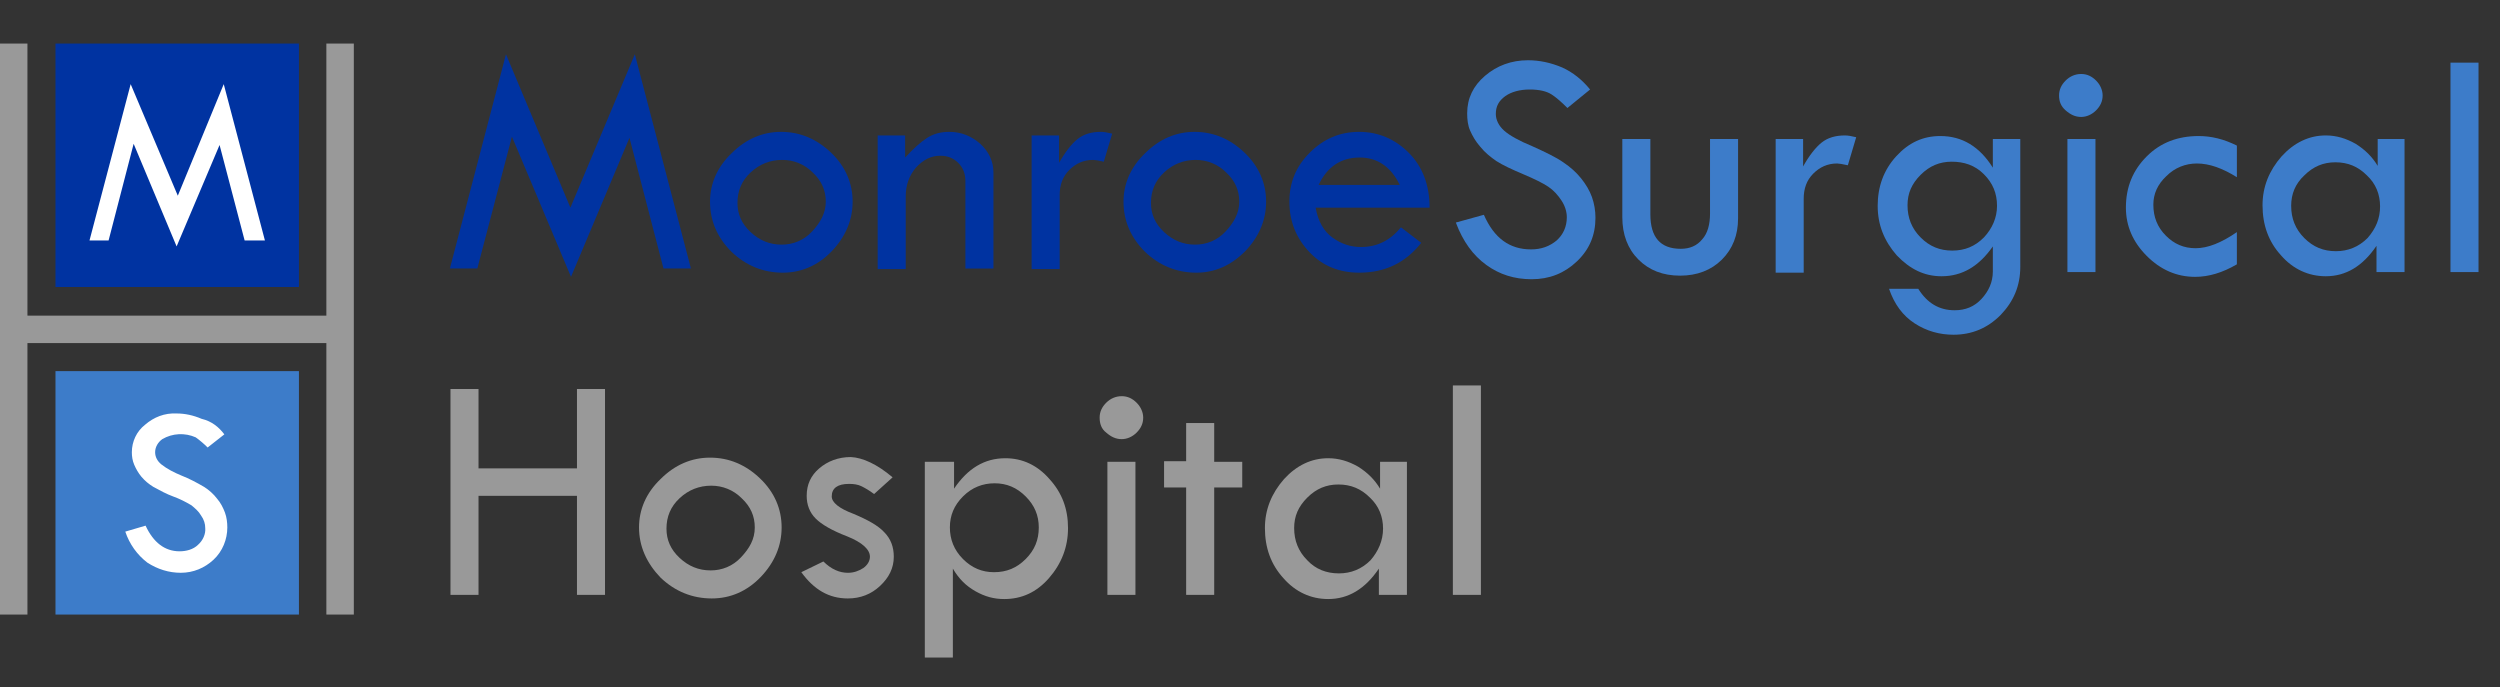 <?xml version="1.0" encoding="utf-8"?>
<!-- Generator: Adobe Illustrator 25.2.1, SVG Export Plug-In . SVG Version: 6.00 Build 0)  -->
<svg version="1.1" id="Layer_1" xmlns="http://www.w3.org/2000/svg" xmlns:xlink="http://www.w3.org/1999/xlink" x="0px" y="0px"
	 viewBox="0 0 419 115.2" style="enable-background:new 0 0 419 115.2;" xml:space="preserve">
<rect x="0" y="0" width="419" height="115.2" fill="#333333" stroke="none"/>
<style type="text/css">
	.st0{fill:#999999;}
	.st1{fill:#0033A1;}
	.st2{fill:#FFFFFF;}
	.st3{fill:#3D7CC9;}
	.st4{enable-background:new    ;}
</style>
<polygon class="st0" points="54.7,7.3 54.7,52.9 4.6,52.9 4.6,7.3 0,7.3 0,103 4.6,103 4.6,57.5 54.7,57.5 54.7,103 59.3,103 
	59.3,7.3 "/>
<rect x="9.3" y="7.3" class="st1" width="40.8" height="40.8"/>
<path class="st2" d="M37.5,14.1l6.9,26.2h-3.4l-4.2-16l-7.2,17l-7.2-17.2l-4.2,16.2H15l6.9-26.2l7.9,18.7L37.5,14.1z"/>
<rect x="9.3" y="62.2" class="st3" width="40.8" height="40.8"/>
<path class="st2" d="M37.6,72.8L34.8,75c-0.6-0.6-1.3-1.2-2-1.7c-1.8-0.8-3.9-0.7-5.6,0.3c-0.7,0.5-1.2,1.3-1.2,2.2
	c0,0.8,0.4,1.5,1,2c1,0.8,2.2,1.4,3.4,1.9c1.3,0.5,2.6,1.2,3.8,1.9c0.8,0.5,1.6,1.2,2.2,2c0.6,0.7,1,1.5,1.3,2.3
	c0.3,0.8,0.4,1.7,0.4,2.5c0,2-0.8,4-2.3,5.4c-1.5,1.4-3.4,2.2-5.5,2.2c-2,0-3.9-0.6-5.6-1.7c-1.7-1.3-3-3.1-3.7-5.2l3.4-1
	c1.3,2.8,3.2,4.3,5.7,4.3c1.1,0,2.3-0.3,3.1-1.1c0.8-0.7,1.3-1.8,1.2-2.8c0-0.7-0.2-1.4-0.7-2.1c-0.4-0.7-1-1.2-1.6-1.7
	c-1-0.6-2-1.1-3.1-1.5c-1.1-0.4-2.2-1-3.3-1.6c-0.8-0.5-1.4-1-2-1.7c-0.5-0.6-0.9-1.3-1.2-2c-0.3-0.7-0.4-1.4-0.4-2.1
	c0-1.8,0.8-3.5,2.2-4.6c1.5-1.3,3.3-2,5.3-1.9c1.4,0,2.8,0.3,4.2,0.9C35.5,70.6,36.7,71.6,37.6,72.8z"/>
<g class="st4">
	<path class="st1" d="M106.4,9.1l9.4,35.9h-4.6l-5.7-21.9l-9.8,23.3l-9.9-23.5l-5.8,22.1h-4.6l9.4-35.9l10.8,25.7L106.4,9.1z"/>
	<path class="st1" d="M119,33.8c0-3,1.2-5.8,3.6-8.1c2.4-2.4,5.2-3.6,8.3-3.6c3.2,0,6,1.2,8.4,3.5c2.4,2.3,3.6,5.1,3.6,8.2
		c0,3.1-1.2,5.9-3.5,8.3s-5.1,3.6-8.2,3.6c-3.3,0-6.2-1.2-8.6-3.5C120.2,39.8,119,37,119,33.8z M138.4,33.8c0-1.9-0.7-3.5-2.2-4.9
		c-1.4-1.4-3.2-2.1-5.1-2.1c-2,0-3.8,0.7-5.3,2.1c-1.5,1.4-2.2,3.1-2.2,5.1c0,1.9,0.7,3.5,2.2,4.9c1.5,1.4,3.2,2.1,5.2,2.1
		c1.9,0,3.7-0.7,5.1-2.2S138.4,35.7,138.4,33.8z"/>
	<path class="st1" d="M147.1,45.1V22.7h4.6v3.7c1.4-1.5,2.6-2.6,3.7-3.3c1.1-0.7,2.3-1,3.7-1c2,0,3.7,0.7,5.2,2
		c1.4,1.3,2.2,2.9,2.2,4.8v16.1h-4.7V30.3c0-1.2-0.4-2.2-1.2-3c-0.8-0.8-1.8-1.2-3-1.2c-1.6,0-2.9,0.7-4.1,2
		c-1.1,1.3-1.7,2.9-1.7,4.8v12.2H147.1z"/>
</g>
<g class="st4">
	<path class="st1" d="M177.5,22.7v4.6c1-1.8,2.1-3.2,3.1-4c1-0.8,2.3-1.2,3.9-1.2c0.5,0,1.1,0.1,1.9,0.3l-1.4,4.7
		c-0.9-0.2-1.5-0.3-1.8-0.3c-1.6,0-2.9,0.6-4,1.7c-1.1,1.1-1.6,2.5-1.6,4.2v12.4h-4.7V22.7H177.5z"/>
</g>
<g class="st4">
	<path class="st1" d="M188.3,33.8c0-3,1.2-5.8,3.6-8.1c2.4-2.4,5.2-3.6,8.3-3.6c3.2,0,6,1.2,8.4,3.5c2.4,2.3,3.6,5.1,3.6,8.2
		c0,3.1-1.2,5.9-3.5,8.3c-2.4,2.4-5.1,3.6-8.2,3.6c-3.3,0-6.2-1.2-8.6-3.5C189.5,39.8,188.3,37,188.3,33.8z M207.7,33.8
		c0-1.9-0.7-3.5-2.2-4.9c-1.4-1.4-3.2-2.1-5.1-2.1c-2,0-3.8,0.7-5.3,2.1c-1.5,1.4-2.2,3.1-2.2,5.1c0,1.9,0.7,3.5,2.2,4.9
		c1.5,1.4,3.2,2.1,5.2,2.1c1.9,0,3.7-0.7,5.1-2.2S207.7,35.7,207.7,33.8z"/>
	<path class="st1" d="M239.6,34.8h-19.1c0.4,2.3,1.4,4,2.8,5c1.5,1.1,3.1,1.6,4.8,1.6c2.7,0,4.9-1.1,6.7-3.3l3.4,2.6
		c-2.6,3.3-6,5-10.4,5c-3.3,0-6.1-1.1-8.3-3.4c-2.2-2.3-3.4-5.1-3.4-8.5c0-3.2,1.1-5.9,3.4-8.2c2.3-2.3,5-3.5,8.3-3.5
		c3.2,0,6,1.2,8.3,3.5S239.6,31,239.6,34.8z M221,31h13.6c-1.5-3.1-3.8-4.6-6.7-4.6C224.7,26.4,222.4,28,221,31z"/>
</g>
<g class="st4">
	<path class="st3" d="M266.5,15l-3.8,3.1c-1-1-1.9-1.8-2.7-2.3c-0.8-0.5-2-0.8-3.6-0.8c-1.7,0-3.1,0.4-4.1,1.1
		c-1.1,0.8-1.6,1.7-1.6,3c0,1,0.5,2,1.4,2.8c0.9,0.8,2.5,1.7,4.7,2.6c2.2,1,3.9,1.8,5.2,2.7c1.2,0.8,2.2,1.7,3,2.7
		c0.8,1,1.4,2,1.8,3.1c0.4,1.1,0.6,2.3,0.6,3.5c0,2.9-1,5.3-3.1,7.3c-2.1,2-4.6,3-7.6,3c-2.9,0-5.4-0.8-7.6-2.4
		c-2.2-1.6-3.9-3.9-5.1-7.1l4.7-1.3c1.7,3.9,4.3,5.8,7.9,5.8c1.7,0,3.1-0.5,4.3-1.5c1.1-1,1.7-2.3,1.7-3.9c0-0.9-0.3-1.9-0.9-2.8
		c-0.6-0.9-1.3-1.7-2.2-2.3c-0.9-0.6-2.3-1.3-4.2-2.1c-1.9-0.8-3.4-1.5-4.5-2.2c-1-0.7-1.9-1.4-2.7-2.4c-0.8-0.9-1.3-1.8-1.7-2.7
		c-0.4-0.9-0.5-1.9-0.5-2.9c0-2.5,1-4.6,3-6.3c2-1.7,4.4-2.6,7.2-2.6c1.9,0,3.8,0.4,5.7,1.2C263.6,12.1,265.2,13.4,266.5,15z"/>
	<path class="st3" d="M271.9,23.3h4.7v12.6c0,3.9,1.7,5.8,5.1,5.8c1.5,0,2.7-0.5,3.6-1.6c0.9-1,1.3-2.5,1.3-4.3V23.3h4.7v13.3
		c0,2.8-0.9,5.1-2.7,6.9c-1.8,1.8-4.2,2.7-7,2.7c-2.9,0-5.2-0.9-7-2.7c-1.8-1.8-2.7-4.2-2.7-7.1V23.3z"/>
	<path class="st3" d="M302.2,23.3v4.6c1-1.8,2.1-3.2,3.1-4c1-0.8,2.3-1.2,3.9-1.2c0.5,0,1.1,0.1,1.9,0.3l-1.4,4.7
		c-0.9-0.2-1.5-0.3-1.8-0.3c-1.6,0-2.9,0.6-4,1.7c-1.1,1.1-1.6,2.5-1.6,4.2v12.4h-4.7V23.3H302.2z"/>
	<path class="st3" d="M334,23.3h4.6v21.4c0,3.2-1.1,5.8-3.3,8.1c-2.2,2.2-4.8,3.3-7.9,3.3c-2.3,0-4.5-0.6-6.5-1.9
		c-2-1.3-3.4-3.2-4.3-5.8h4.9c1.5,2.4,3.5,3.6,6.1,3.6c1.8,0,3.3-0.6,4.5-1.9c1.2-1.3,1.9-2.8,1.9-4.6v-4.2c-2.3,3.3-5.1,5-8.6,5
		c-2.9,0-5.3-1.2-7.5-3.5c-2.1-2.4-3.2-5.1-3.2-8.3c0-3.2,1-6,3.1-8.3c2.1-2.3,4.5-3.4,7.4-3.4c3.7,0,6.6,1.8,8.8,5.3V23.3z
		 M334.7,34.5c0-2.1-0.7-3.8-2.2-5.3s-3.3-2.1-5.4-2.1c-2,0-3.7,0.7-5.2,2.2c-1.5,1.5-2.2,3.1-2.2,5.1c0,2.1,0.7,3.9,2.2,5.4
		c1.5,1.5,3.2,2.2,5.3,2.2c2.1,0,3.8-0.7,5.3-2.2C333.9,38.3,334.7,36.5,334.7,34.5z"/>
	<path class="st3" d="M345.1,16c0-1,0.4-1.8,1.1-2.5c0.7-0.7,1.6-1.1,2.6-1.1c1,0,1.8,0.4,2.5,1.1c0.7,0.7,1.1,1.6,1.1,2.5
		c0,1-0.4,1.8-1.1,2.5s-1.6,1.1-2.5,1.1c-1,0-1.8-0.4-2.6-1.1S345.1,17,345.1,16z M346.5,23.3h4.7v22.3h-4.7V23.3z"/>
	<path class="st3" d="M374.9,38.9v5.4c-2.4,1.4-4.7,2.1-7,2.1c-3.1,0-5.8-1.2-8.1-3.5s-3.5-5-3.5-8.1c0-3.5,1.2-6.3,3.5-8.6
		c2.3-2.3,5.2-3.4,8.7-3.4c2.1,0,4.2,0.5,6.4,1.6v5.3c-2.4-1.5-4.6-2.3-6.7-2.3c-1.9,0-3.7,0.7-5.1,2.1c-1.5,1.4-2.2,3-2.2,4.8
		c0,2.1,0.7,3.8,2.1,5.2c1.4,1.4,3,2.1,5,2.1C370,41.6,372.3,40.7,374.9,38.9z"/>
	<path class="st3" d="M398.3,23.3h4.7v22.3h-4.7v-4.4c-2.3,3.4-5.1,5.1-8.5,5.1c-2.9,0-5.5-1.2-7.5-3.5c-2.1-2.3-3.1-5.1-3.1-8.4
		c0-3.1,1.1-5.8,3.2-8.2c2.1-2.3,4.6-3.5,7.4-3.5c1.8,0,3.4,0.5,5,1.4c1.6,1,2.8,2.2,3.7,3.7V23.3z M398.9,34.6c0-2-0.7-3.8-2.2-5.2
		c-1.5-1.5-3.2-2.2-5.3-2.2c-2,0-3.7,0.7-5.2,2.2c-1.5,1.4-2.2,3.1-2.2,5.1c0,2.1,0.7,3.9,2.2,5.4s3.2,2.2,5.3,2.2
		c2,0,3.8-0.7,5.3-2.2C398.2,38.3,398.9,36.6,398.9,34.6z"/>
	<path class="st3" d="M410.7,10.5h4.7v35.1h-4.7V10.5z"/>
</g>
<g class="st4">
	<path class="st0" d="M75.5,65.2h4.7v13.3h16.5V65.2h4.7v34.5h-4.7V83.1H80.2v16.6h-4.7V65.2z"/>
	<path class="st0" d="M107.1,88.4c0-3,1.2-5.8,3.6-8.1c2.4-2.4,5.2-3.6,8.3-3.6c3.2,0,6,1.2,8.4,3.5c2.4,2.3,3.6,5.1,3.6,8.2
		c0,3.1-1.2,5.9-3.5,8.3s-5.1,3.6-8.2,3.6c-3.3,0-6.2-1.2-8.6-3.5C108.4,94.4,107.1,91.6,107.1,88.4z M126.5,88.4
		c0-1.9-0.7-3.5-2.2-4.9c-1.4-1.4-3.2-2.1-5.1-2.1c-2,0-3.8,0.7-5.3,2.1c-1.5,1.4-2.2,3.1-2.2,5.1c0,1.9,0.7,3.5,2.2,4.9
		c1.5,1.4,3.2,2.1,5.2,2.1c1.9,0,3.7-0.7,5.1-2.2S126.5,90.4,126.5,88.4z"/>
	<path class="st0" d="M149.6,80l-3.1,2.8c-0.8-0.6-1.5-1-2.1-1.3c-0.6-0.3-1.3-0.4-2.1-0.4c-1.9,0-2.9,0.7-2.9,2.1
		c0,1,1.2,2,3.6,2.9c2.4,1,4.2,2,5.2,3.1c1.1,1.1,1.6,2.5,1.6,4.1c0,1.9-0.8,3.5-2.3,4.9c-1.5,1.4-3.3,2.1-5.4,2.1
		c-3.2,0-5.7-1.5-7.8-4.4l3.7-1.8c1.3,1.3,2.7,1.9,4.1,1.9c1,0,1.8-0.3,2.6-0.8c0.7-0.5,1.1-1.2,1.1-1.9c0-1.2-1.3-2.4-3.8-3.4
		c-2.6-1-4.3-2-5.3-3c-1-1-1.5-2.3-1.5-3.8c0-1.9,0.7-3.4,2.1-4.6s3.2-1.9,5.3-1.9C144.6,76.7,147,77.8,149.6,80z"/>
	<path class="st0" d="M159.9,77.4v4.5c2.3-3.4,5.1-5.1,8.6-5.1c2.9,0,5.4,1.2,7.4,3.5c2.1,2.3,3.1,5,3.1,8.2c0,3.2-1.1,6-3.2,8.4
		s-4.6,3.5-7.5,3.5c-1.7,0-3.2-0.4-4.8-1.3s-2.8-2.1-3.8-3.8v14.9h-4.7V77.4H159.9z M174.1,88.4c0-2-0.7-3.7-2.2-5.2
		c-1.5-1.5-3.2-2.2-5.2-2.2c-2,0-3.8,0.7-5.3,2.2c-1.5,1.5-2.2,3.2-2.2,5.2c0,2,0.7,3.8,2.2,5.3c1.5,1.5,3.2,2.2,5.2,2.2
		c2.1,0,3.8-0.7,5.3-2.2S174.1,90.5,174.1,88.4z"/>
	<path class="st0" d="M184.3,70c0-1,0.4-1.8,1.1-2.5c0.7-0.7,1.6-1.1,2.6-1.1c1,0,1.8,0.4,2.5,1.1s1.1,1.6,1.1,2.5
		c0,1-0.4,1.8-1.1,2.5s-1.6,1.1-2.5,1.1c-1,0-1.8-0.4-2.6-1.1C184.6,71.9,184.3,71,184.3,70z M185.6,77.4h4.7v22.3h-4.7V77.4z"/>
	<path class="st0" d="M198.8,70.9h4.7v6.5h4.7v4.3h-4.7v18h-4.7v-18h-3.7v-4.4h3.7V70.9z"/>
	<path class="st0" d="M231.1,77.4h4.7v22.3h-4.7v-4.4c-2.3,3.4-5.1,5.1-8.5,5.1c-2.9,0-5.5-1.2-7.5-3.5c-2.1-2.3-3.1-5.1-3.1-8.4
		c0-3.1,1.1-5.8,3.2-8.2c2.1-2.3,4.6-3.5,7.4-3.5c1.8,0,3.4,0.5,5,1.4c1.6,1,2.8,2.2,3.7,3.7V77.4z M231.8,88.6c0-2-0.7-3.8-2.2-5.2
		c-1.5-1.5-3.2-2.2-5.3-2.2c-2,0-3.7,0.7-5.2,2.2s-2.2,3.1-2.2,5.1c0,2.1,0.7,3.9,2.2,5.4c1.4,1.5,3.2,2.2,5.3,2.2
		c2,0,3.8-0.7,5.3-2.2C231,92.4,231.8,90.6,231.8,88.6z"/>
	<path class="st0" d="M243.5,64.6h4.7v35.1h-4.7V64.6z"/>
</g>
</svg>
